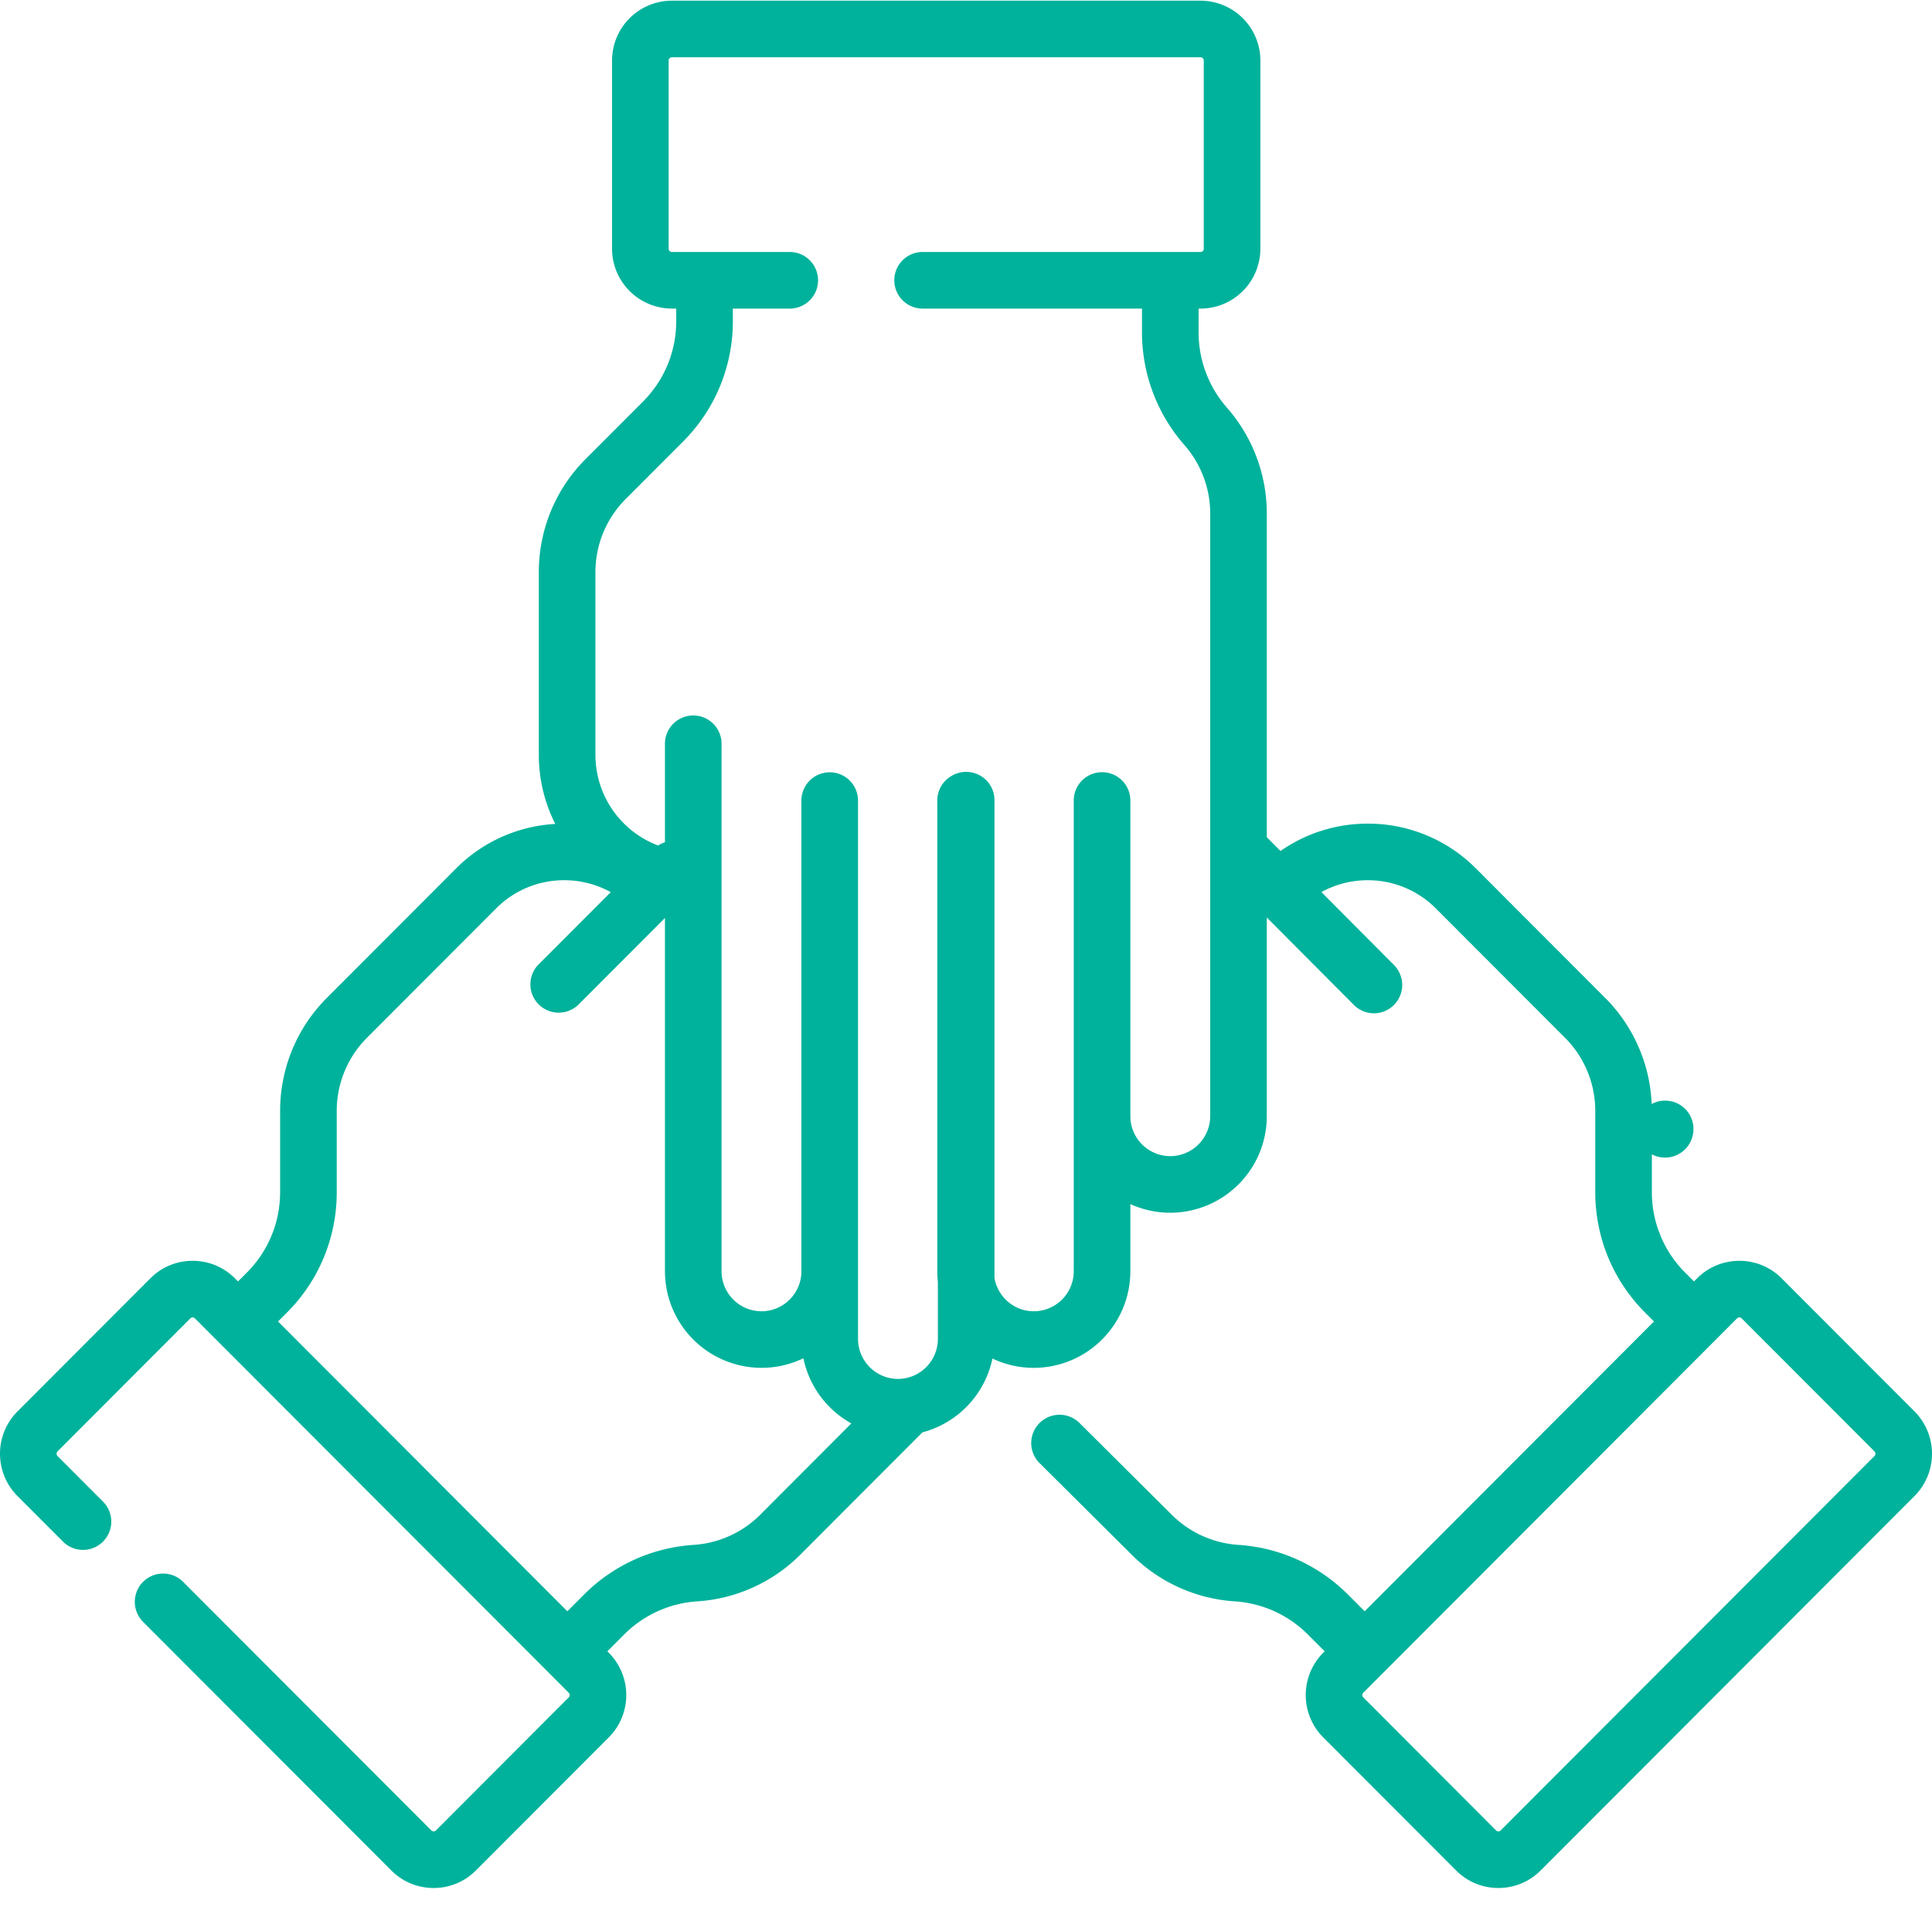 <svg width="88" height="87" fill="none" xmlns="http://www.w3.org/2000/svg"><path d="M87.204 64.3l-6.05-6.061c-.516-.516-1.2-.8-1.928-.8s-1.413.284-1.927.8l-.14.14-.398-.398a5.202 5.202 0 01-1.129-1.688 1.255 1.255 0 00-.092-.24 5.213 5.213 0 01-.3-1.75v-1.715a1.289 1.289 0 001.87-.908 1.289 1.289 0 00-1.878-1.383 7.267 7.267 0 00-2.13-4.848l-5.87-5.88a6.924 6.924 0 00-4.933-2.046 6.911 6.911 0 00-3.974 1.246l-.623-.627V23.4a7.32 7.32 0 00-1.816-4.827 5.202 5.202 0 01-1.292-3.434v-1.08h.088a2.729 2.729 0 002.726-2.726V2.757A2.729 2.729 0 0054.682.031H30.603a2.729 2.729 0 00-2.725 2.726v8.575a2.729 2.729 0 002.725 2.726h.199v.565c0 1.39-.54 2.697-1.521 3.679l-2.6 2.603a7.273 7.273 0 00-2.138 5.172v8.317c0 1.13.271 2.196.749 3.142a6.922 6.922 0 00-4.523 2.032l-5.87 5.881a7.273 7.273 0 00-2.14 5.172v3.682c0 1.39-.54 2.696-1.52 3.678l-.393.394a.021.021 0 00-.004.004l-.14-.14c-.515-.516-1.2-.8-1.928-.8-.727 0-1.412.284-1.927.8L.796 64.3a2.733 2.733 0 000 3.856l2.072 2.075a1.289 1.289 0 101.824-1.822L2.62 66.333a.15.15 0 010-.211l6.052-6.062a.145.145 0 01.205 0l1.052 1.054 14.367 14.39 1.609 1.613a.15.15 0 010 .212l-6.051 6.062a.145.145 0 01-.206 0L8.342 72.065a1.289 1.289 0 10-1.825 1.822l11.307 11.325c.514.516 1.2.8 1.927.8.728 0 1.412-.284 1.927-.8l6.052-6.062a2.732 2.732 0 000-3.854l-.066-.066.763-.765a5.18 5.18 0 013.335-1.512 7.294 7.294 0 004.694-2.128l5.559-5.571a4.414 4.414 0 003.19-3.363c.572.272 1.21.425 1.884.425a4.405 4.405 0 004.397-4.402v-3.06a4.37 4.37 0 001.819.395 4.404 4.404 0 004.396-4.403v-9.048l3.965 3.984a1.286 1.286 0 001.823.004 1.29 1.29 0 00.005-1.823l-3.306-3.322a4.36 4.36 0 012.111-.54 4.36 4.36 0 013.107 1.29l5.871 5.88a4.713 4.713 0 011.385 3.35v3.682c0 2.078.808 4.03 2.274 5.5l.4.4-1.87 1.874-11.308 11.328-.63-.632a.121.121 0 01-.02-.019l-.111-.11a7.761 7.761 0 00-4.992-2.264 4.727 4.727 0 01-3.04-1.38l-4.236-4.212a1.29 1.29 0 00-1.818 1.827l4.233 4.21a7.294 7.294 0 004.695 2.128 5.183 5.183 0 013.334 1.511l.062.063c.034.038.07.074.107.107l.594.595-.066.067a2.732 2.732 0 000 3.854l6.052 6.062c.514.516 1.199.8 1.927.8s1.413-.284 1.928-.8l17.027-17.057a2.732 2.732 0 000-3.855zm-11.1-12.818l-.024-.004-.235-.047.26.051zM34.631 69.004a4.718 4.718 0 01-3.035 1.376 7.761 7.761 0 00-4.993 2.263l-.76.762-.686-.686-.026-.026-12.467-12.49.4-.4a7.734 7.734 0 002.274-5.5V50.62a4.71 4.71 0 011.385-3.35l5.87-5.88a4.36 4.36 0 013.108-1.29c.752 0 1.476.19 2.118.544l-3.311 3.317a1.29 1.29 0 001.825 1.822l3.955-3.963v16.093a4.404 4.404 0 004.396 4.402 4.37 4.37 0 001.909-.436 4.418 4.418 0 002.184 2.968l-4.146 4.156zm20.492-18.157a1.824 1.824 0 01-1.818 1.824 1.823 1.823 0 01-1.819-1.824V36.468a1.289 1.289 0 10-2.578 0v21.447a1.823 1.823 0 01-1.819 1.823c-.9 0-1.648-.659-1.792-1.522V36.453a1.289 1.289 0 00-1.92-1.124 1.289 1.289 0 00-.685 1.14v21.445c0 .164.01.325.027.484v2.597A1.823 1.823 0 0140.9 62.82a1.823 1.823 0 01-1.818-1.824V36.438a1.29 1.29 0 00-2.579 0v21.476a1.823 1.823 0 01-1.818 1.824 1.823 1.823 0 01-1.819-1.824V33.936a1.29 1.29 0 10-2.578 0v4.435a1.263 1.263 0 00-.31.148 4.411 4.411 0 01-2.857-4.125v-8.317c0-1.266.492-2.455 1.385-3.35l2.6-2.604a7.732 7.732 0 002.274-5.5v-.565h2.592a1.289 1.289 0 100-2.578h-5.369a.148.148 0 01-.147-.148V2.757c0-.081.066-.148.147-.148h24.079c.082 0 .148.067.148.148v8.575a.147.147 0 01-.148.148H42.023a1.289 1.289 0 000 2.578h9.993v1.08c0 1.89.685 3.714 1.93 5.134a4.74 4.74 0 011.178 3.127v27.448zM85.38 66.333L68.352 83.391a.138.138 0 01-.103.043.14.14 0 01-.103-.043l-6.05-6.062a.15.15 0 010-.212l.973-.976h.001l9.885-9.902 6.168-6.18a.144.144 0 01.205 0l6.052 6.063a.15.15 0 010 .211z" fill="#00B29B"/></svg>